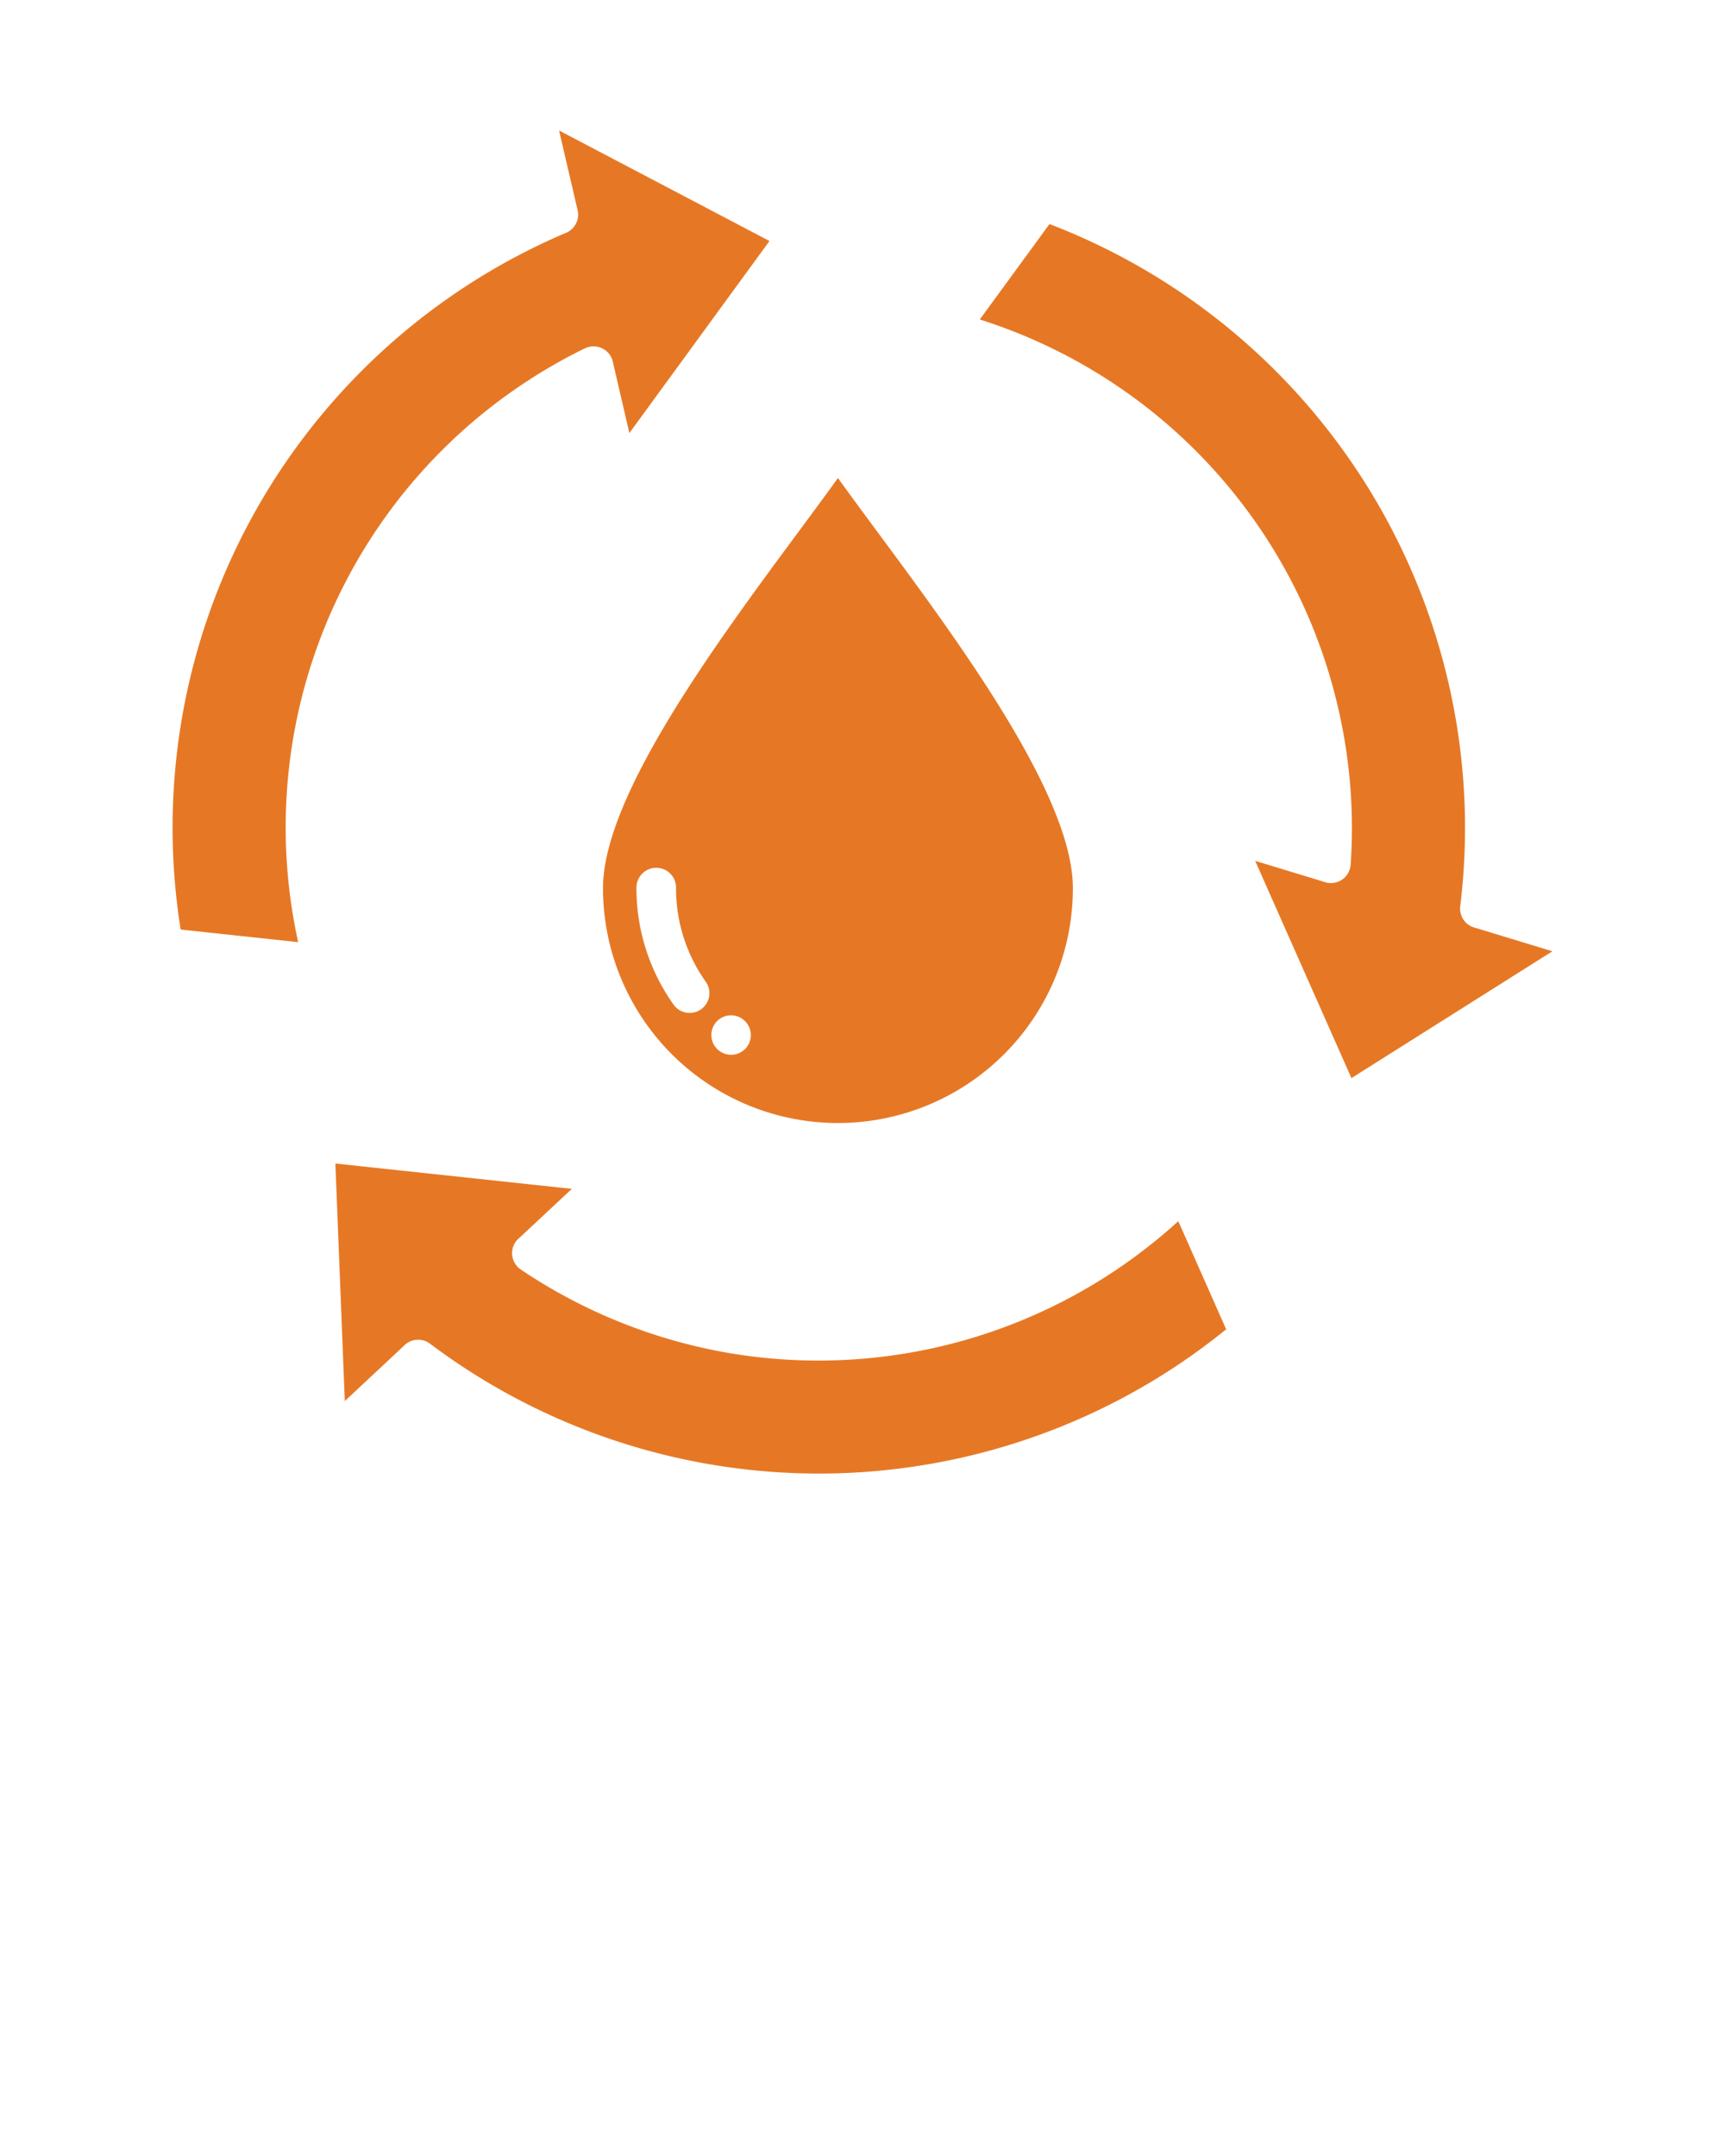 <svg xmlns:inkscape="http://www.inkscape.org/namespaces/inkscape" xmlns:sodipodi="http://sodipodi.sourceforge.net/DTD/sodipodi-0.dtd" xmlns="http://www.w3.org/2000/svg" xmlns:svg="http://www.w3.org/2000/svg" data-name="Layer 1" viewBox="0 0 100 125" x="0px" y="0px" id="svg2" sodipodi:docname="3 noun-water-recicle-5504050.svg" inkscape:version="1.4 (e7c3feb1, 2024-10-09)"><defs id="defs1"><style id="style1">.cls-1{fill-rule:evenodd;}</style></defs><title id="title1">a</title><path class="cls-1" d="m 58.207,61.121 a 13.581,13.581 0 0 0 3.988,-9.631 c 0,-5.333 -6.565,-14.21 -11.316,-20.634 -0.838,-1.133 -1.622,-2.193 -2.303,-3.142 -0.682,0.949 -1.466,2.009 -2.304,3.142 -4.751,6.424 -11.316,15.3 -11.316,20.634 a 13.62,13.62 0 0 0 23.251,9.631 z M 41.687,60.916 a 1.142,1.142 0 0 1 1.344,-1.846 l 0.026,0.02 a 1.141,1.141 0 1 1 -1.344,1.845 z m -4.79,-9.422 a 1.147,1.147 0 1 1 2.293,0 9.354,9.354 0 0 0 1.708,5.404 1.145,1.145 0 1 1 -1.873,1.316 11.63,11.63 0 0 1 -2.129,-6.721 z M 10.473,53.894 a 37.483,37.483 0 0 1 22.285,-40.373 1.144,1.144 0 0 0 0.727,-1.333 l -1.075,-4.622 12.198,6.407 -8.123,11.136 -0.944,-4.069 A 1.162,1.162 0 0 0 35.441,20.728 1.148,1.148 0 0 0 33.909,20.195 30.914,30.914 0 0 0 17.285,54.623 l -6.813,-0.73 z m 60.608,23.173 -2.774,-6.267 a 30.956,30.956 0 0 1 -26.433,7.577 30.978,30.978 0 0 1 -11.683,-4.773 1.145,1.145 0 0 1 -0.062,-1.854 l 3.022,-2.823 -13.709,-1.468 0.546,13.772 3.432,-3.209 a 1.141,1.141 0 0 1 1.506,-0.119 37.531,37.531 0 0 0 39.403,3.535 37.2,37.2 0 0 0 6.755,-4.371 z M 56.799,18.522 60.84,12.99 a 37.525,37.525 0 0 1 24.036,33.014 37.238,37.238 0 0 1 -0.225,6.536 1.147,1.147 0 0 0 0.9,1.26 l 4.444,1.353 -11.651,7.354 -5.58,-12.596 3.98,1.211 a 1.128,1.128 0 0 0 0.335,0.074 1.146,1.146 0 0 0 1.219,-1.067 30.721,30.721 0 0 0 -0.025,-4.584 31.064,31.064 0 0 0 -0.711,-4.551 30.886,30.886 0 0 0 -20.763,-22.471 z" id="path1" style="fill:#e67825;fill-opacity:1;stroke-width:0.889"></path></svg>